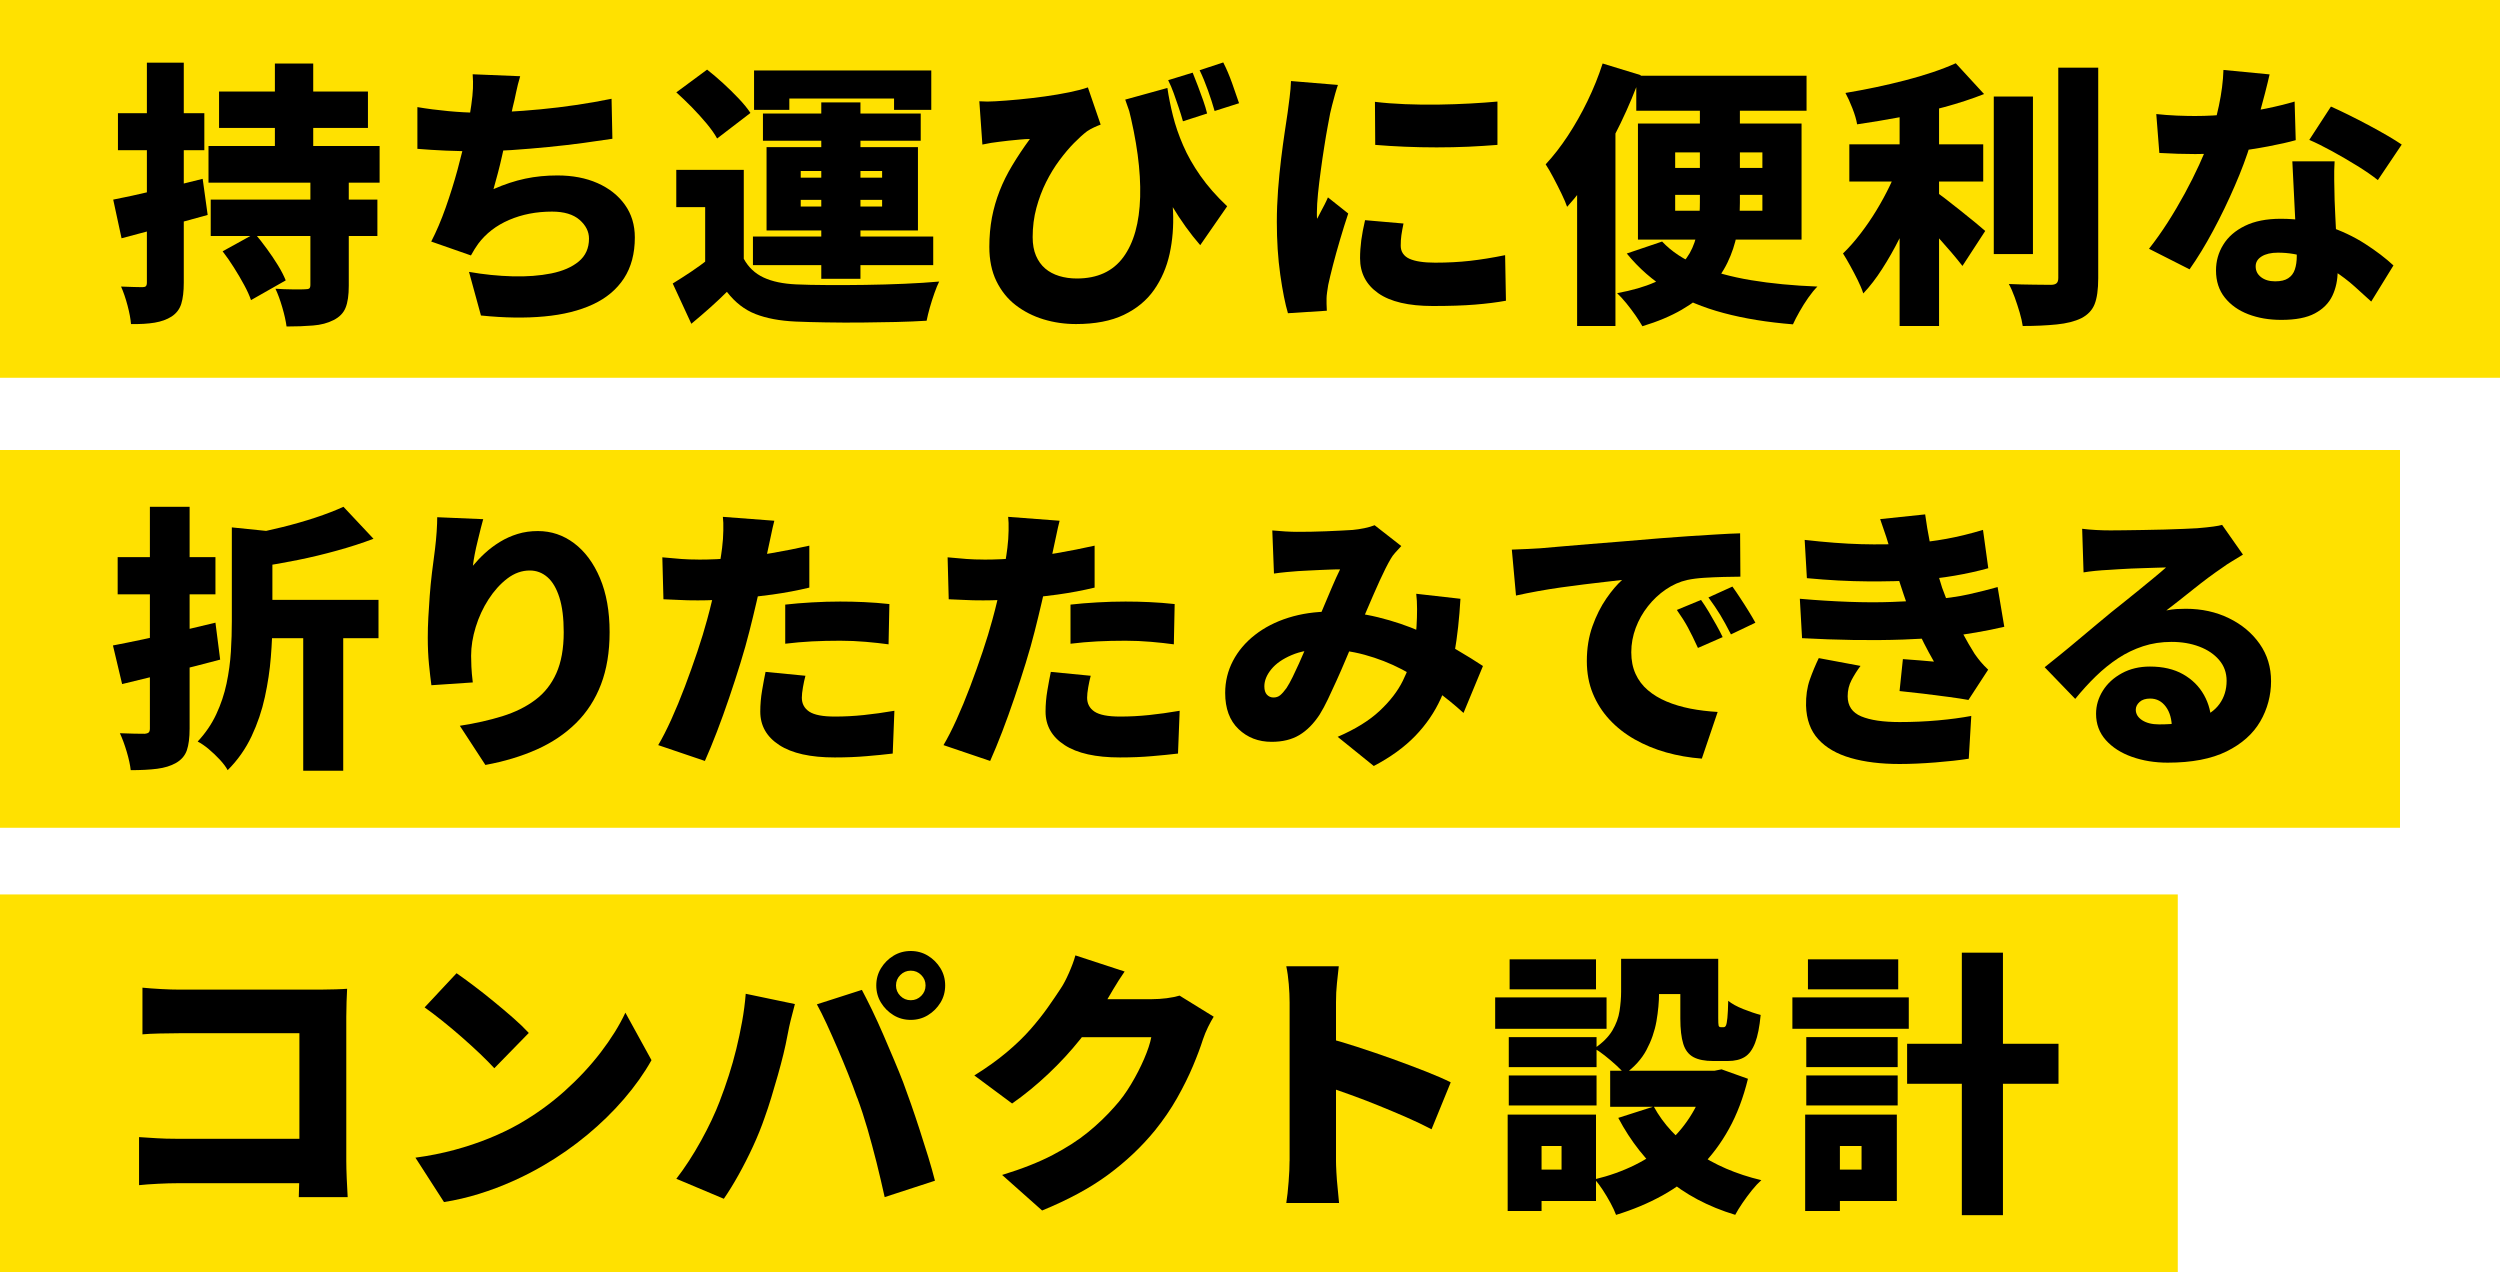<?xml version="1.0" encoding="UTF-8"?><svg id="_レイヤー_2" xmlns="http://www.w3.org/2000/svg" viewBox="0 0 450 229"><defs><style>.cls-1{fill:#ffe100;}.cls-1,.cls-2{stroke-width:0px;}.cls-2{fill:#000;}</style></defs><g id="_デザイン"><rect class="cls-1" width="450" height="68"/><rect class="cls-1" y="81" width="432" height="68"/><rect class="cls-1" y="161" width="392" height="68"/><path class="cls-2" d="M20.38,35.93c2.07-.4,4.54-.94,7.43-1.62,2.88-.68,5.77-1.39,8.67-2.12l.9,6.5c-2.63.73-5.3,1.47-8,2.2-2.7.73-5.2,1.4-7.5,2l-1.5-6.95ZM21.23,20.38h15.55v6.65h-15.55v-6.65ZM26.43,11.28h6.65v39.6c0,1.57-.15,2.83-.45,3.8-.3.97-.88,1.73-1.75,2.3-.83.53-1.85.9-3.05,1.1s-2.62.28-4.25.25c-.07-.9-.27-2.01-.62-3.33-.35-1.32-.74-2.46-1.17-3.42.8.03,1.57.06,2.3.08.73.02,1.25.03,1.55.03s.51-.06.62-.18c.12-.12.18-.34.18-.67V11.28ZM37.53,26.28h30.8v6.6h-30.8v-6.6ZM37.93,35.93h30v6.55h-30v-6.55ZM39.43,16.48h26.8v6.55h-26.8v-6.55ZM40.08,45.23l5.8-3.2c.7.83,1.42,1.75,2.15,2.75.73,1,1.4,1.99,2,2.97.6.98,1.07,1.89,1.4,2.72l-6.25,3.55c-.27-.8-.68-1.71-1.23-2.72-.55-1.02-1.16-2.06-1.83-3.12s-1.35-2.05-2.05-2.95ZM49.48,11.43h6.9v18.25h-6.9V11.43ZM55.88,31.83h6.9v19.6c0,1.7-.19,3.02-.58,3.97-.38.95-1.11,1.69-2.17,2.22-1.03.53-2.26.86-3.67.97-1.42.12-3.01.18-4.78.18-.13-1-.39-2.15-.77-3.45-.38-1.3-.79-2.42-1.23-3.35.97.07,2.01.11,3.12.12,1.12.02,1.84,0,2.17-.02.4,0,.67-.05.8-.15.13-.1.2-.32.2-.65v-19.45Z"/><path class="cls-2" d="M75.13,19.28c1.77.3,3.62.54,5.55.72,1.93.18,3.7.28,5.3.28s3.35-.05,5.25-.15c1.9-.1,3.91-.25,6.03-.45,2.12-.2,4.26-.46,6.42-.78,2.17-.32,4.3-.69,6.4-1.12l.15,7.2c-1.5.23-3.24.48-5.22.75-1.98.27-4.08.51-6.3.73-2.22.22-4.42.4-6.6.55-2.18.15-4.21.22-6.08.22-2.03,0-3.97-.04-5.82-.12-1.85-.08-3.54-.19-5.08-.32v-7.5ZM93.63,13.73c-.3,1-.54,1.96-.73,2.88-.18.92-.39,1.83-.62,2.73-.17.8-.35,1.67-.55,2.62s-.42,1.93-.65,2.95c-.23,1.02-.47,2.05-.7,3.1-.23,1.05-.48,2.08-.75,3.1-.27,1.02-.53,1.99-.8,2.93,1.97-.87,3.87-1.49,5.7-1.88s3.77-.58,5.8-.58c2.73,0,5.14.46,7.22,1.38,2.08.92,3.72,2.21,4.92,3.88s1.8,3.63,1.8,5.9c0,2.9-.65,5.35-1.95,7.35-1.3,2-3.17,3.57-5.6,4.7-2.43,1.13-5.35,1.86-8.75,2.17-3.4.32-7.2.26-11.4-.17l-2.15-7.85c2.67.47,5.28.73,7.85.8,2.57.07,4.88-.11,6.95-.52,2.07-.42,3.72-1.13,4.95-2.15,1.23-1.02,1.85-2.39,1.85-4.12,0-1.27-.57-2.39-1.7-3.38-1.13-.98-2.78-1.48-4.95-1.48-2.83,0-5.41.5-7.73,1.5s-4.17,2.43-5.57,4.3c-.23.33-.45.66-.65.97-.2.32-.42.69-.65,1.12l-7.15-2.5c.93-1.8,1.8-3.83,2.6-6.1.8-2.27,1.52-4.56,2.15-6.88.63-2.32,1.16-4.49,1.58-6.53.42-2.03.71-3.72.88-5.05.17-1.2.27-2.2.3-3,.03-.8.02-1.65-.05-2.55l8.55.35Z"/><path class="cls-2" d="M133.88,46.58c.83,1.53,2.03,2.66,3.58,3.38,1.55.72,3.49,1.12,5.83,1.23,1.57.07,3.43.11,5.6.12,2.17.02,4.44,0,6.83-.03,2.38-.03,4.73-.1,7.05-.2s4.41-.23,6.28-.4c-.27.53-.55,1.22-.85,2.07-.3.85-.58,1.72-.83,2.6s-.44,1.68-.58,2.38c-1.63.1-3.47.18-5.53.23-2.05.05-4.16.08-6.32.1-2.17.02-4.27,0-6.3-.03s-3.85-.08-5.45-.15c-2.83-.13-5.23-.58-7.2-1.35-1.97-.77-3.68-2.1-5.15-4-.93.93-1.92,1.86-2.95,2.78-1.03.92-2.18,1.91-3.45,2.97l-3.35-7.25c1.03-.63,2.12-1.33,3.25-2.08,1.13-.75,2.22-1.54,3.25-2.38h6.3ZM121.73,16.63l5.55-4.1c.93.73,1.9,1.56,2.9,2.47,1,.92,1.93,1.83,2.8,2.75.87.92,1.57,1.78,2.1,2.58l-6,4.6c-.43-.8-1.06-1.69-1.88-2.68-.82-.98-1.71-1.97-2.67-2.95-.97-.98-1.9-1.88-2.8-2.68ZM133.88,30.58v18.85h-6.95v-12.15h-5.2v-6.7h12.15ZM135.53,42.58h32.45v5.15h-32.45v-5.15ZM135.73,12.68h31.9v7.1h-6.7v-2.05h-18.85v2.05h-6.35v-7.1ZM137.33,20.43h28.4v4.9h-28.4v-4.9ZM137.98,26.48h27.25v15h-27.25v-15ZM144.13,30.78v1.2h14.65v-1.2h-14.65ZM144.13,35.98v1.2h14.65v-1.2h-14.65ZM147.83,18.43h7.05v31.75h-7.05v-31.75Z"/><path class="cls-2" d="M176.28,18.23c.97.07,1.93.07,2.9,0,1.23-.07,2.62-.17,4.17-.32s3.12-.33,4.7-.55c1.58-.22,3.06-.47,4.42-.75,1.37-.28,2.48-.57,3.35-.88l2.3,6.7c-.37.13-.77.3-1.2.5-.43.2-.85.43-1.25.7-.7.53-1.48,1.24-2.35,2.12-.87.88-1.74,1.92-2.62,3.1-.88,1.18-1.68,2.49-2.4,3.93s-1.3,2.98-1.75,4.65c-.45,1.67-.67,3.42-.67,5.25,0,1.3.2,2.42.6,3.35.4.93.95,1.7,1.65,2.3s1.54,1.05,2.52,1.35c.98.3,2.04.45,3.18.45,3.7,0,6.49-1.28,8.38-3.85,1.88-2.57,2.89-6.18,3.02-10.85.13-4.67-.6-10.13-2.2-16.4l7.1,11.15c.57,2.6.91,5.23,1.02,7.9s-.09,5.21-.62,7.62-1.47,4.58-2.8,6.48c-1.33,1.9-3.15,3.4-5.45,4.5-2.3,1.1-5.17,1.65-8.6,1.65-2.03,0-3.98-.28-5.85-.85-1.87-.57-3.53-1.42-5-2.55-1.47-1.13-2.62-2.58-3.48-4.33-.85-1.75-1.27-3.81-1.27-6.17,0-1.87.16-3.62.47-5.28.32-1.65.78-3.24,1.38-4.78s1.36-3.07,2.28-4.6c.92-1.53,1.97-3.12,3.17-4.75-.5,0-1.1.03-1.8.1-.7.07-1.38.13-2.05.2-.67.07-1.22.13-1.65.2-.53.07-1.03.13-1.48.2-.45.07-.97.17-1.57.3l-.55-7.8ZM210.13,15.83c.23,1.6.57,3.27,1,5,.43,1.73,1.04,3.51,1.83,5.33.78,1.82,1.82,3.64,3.1,5.47,1.28,1.83,2.89,3.67,4.83,5.5l-4.85,7c-1.8-2.07-3.49-4.42-5.07-7.05-1.58-2.63-3.07-5.55-4.45-8.75-1.38-3.2-2.71-6.67-3.98-10.4l7.6-2.1ZM214.68,13.08c.3.73.62,1.54.95,2.42.33.88.65,1.75.95,2.6.3.85.53,1.62.7,2.33l-4.35,1.4c-.23-.83-.49-1.67-.78-2.52-.28-.85-.57-1.69-.88-2.53-.3-.83-.63-1.62-1-2.35l4.4-1.35ZM220.18,11.23c.57,1.1,1.1,2.35,1.6,3.75.5,1.4.92,2.6,1.25,3.6l-4.4,1.4c-.33-1.17-.73-2.41-1.2-3.72-.47-1.32-.97-2.53-1.5-3.62l4.25-1.4Z"/><path class="cls-2" d="M240.83,15.28c-.13.37-.3.9-.5,1.6-.2.7-.38,1.38-.55,2.05-.17.67-.28,1.15-.35,1.45-.1.53-.25,1.33-.45,2.4-.2,1.07-.41,2.29-.62,3.67-.22,1.38-.43,2.8-.62,4.25-.2,1.45-.37,2.83-.5,4.15-.13,1.32-.2,2.44-.2,3.38v.55c0,.3.02.5.05.6.23-.47.46-.9.67-1.3s.43-.81.65-1.23c.22-.42.42-.86.62-1.32l3.65,2.9c-.5,1.5-.99,3.07-1.47,4.7-.48,1.63-.91,3.17-1.28,4.6-.37,1.43-.65,2.62-.85,3.55-.07.37-.13.8-.2,1.3-.07.5-.1.87-.1,1.1v1.02c0,.42.02.83.05,1.23l-7,.45c-.5-1.67-.96-3.97-1.38-6.92-.42-2.95-.62-6.12-.62-9.52,0-1.9.08-3.82.22-5.75.15-1.93.33-3.79.55-5.58.22-1.78.43-3.39.65-4.82s.39-2.62.53-3.55c.1-.77.22-1.67.35-2.7.13-1.03.22-2.02.25-2.95l8.45.7ZM252.63,40.23c-.17.8-.29,1.5-.38,2.1s-.12,1.23-.12,1.9c0,.53.13,1,.4,1.4.27.4.66.72,1.17.95.52.23,1.16.41,1.92.52.77.12,1.67.18,2.7.18,2.23,0,4.33-.11,6.28-.33,1.95-.22,4.06-.56,6.32-1.02l.15,8.2c-1.63.3-3.49.53-5.58.7s-4.61.25-7.58.25c-4.37,0-7.64-.77-9.82-2.3-2.18-1.53-3.28-3.63-3.28-6.3,0-1.07.08-2.15.22-3.25.15-1.1.38-2.3.68-3.6l6.9.6ZM247.48,18.33c1.63.2,3.43.34,5.4.42,1.97.08,3.96.11,5.98.08,2.02-.03,3.95-.1,5.8-.2,1.85-.1,3.47-.22,4.88-.35v7.8c-1.63.13-3.38.24-5.25.33-1.87.08-3.77.12-5.7.12s-3.84-.04-5.72-.12c-1.88-.08-3.66-.19-5.33-.33l-.05-7.75Z"/><path class="cls-2" d="M288.48,11.43l6.85,2.1c-1,2.83-2.2,5.7-3.6,8.6-1.4,2.9-2.92,5.66-4.55,8.28-1.63,2.62-3.33,4.89-5.1,6.82-.2-.6-.53-1.38-1-2.35-.47-.97-.96-1.94-1.48-2.92s-.97-1.77-1.38-2.38c1.37-1.47,2.69-3.17,3.98-5.12,1.28-1.95,2.47-4.04,3.55-6.27,1.08-2.23,1.99-4.48,2.72-6.75ZM283.88,25.78l6.9-6.9v39.8h-6.9V25.78ZM305.98,15.48h7.2v21c0,1.93-.17,3.81-.52,5.62-.35,1.82-.93,3.55-1.73,5.2-.8,1.65-1.88,3.18-3.22,4.6-1.35,1.42-3.02,2.7-5,3.85-1.98,1.15-4.34,2.14-7.08,2.97-.3-.53-.71-1.17-1.22-1.92-.52-.75-1.08-1.49-1.68-2.23-.6-.73-1.15-1.33-1.65-1.8,2.7-.5,4.95-1.15,6.75-1.95s3.24-1.72,4.33-2.75c1.08-1.03,1.9-2.17,2.45-3.42.55-1.25.92-2.58,1.1-3.97.18-1.4.27-2.83.27-4.3V15.48ZM299.18,43.48c1.67,1.77,3.85,3.22,6.55,4.35,2.7,1.13,5.85,2,9.45,2.6,3.6.6,7.58.98,11.95,1.15-.53.53-1.08,1.21-1.65,2.02s-1.09,1.65-1.57,2.5c-.48.85-.88,1.61-1.18,2.28-4.6-.37-8.75-1.04-12.45-2.03-3.7-.98-6.99-2.35-9.88-4.1-2.88-1.75-5.41-3.96-7.58-6.62l6.35-2.15ZM294.53,13.63h30.65v6.3h-30.65v-6.3ZM294.83,22.23h29.45v20.9h-29.45v-20.9ZM301.53,27.43v2.8h15.7v-2.8h-15.7ZM301.53,35.08v2.85h15.7v-2.85h-15.7Z"/><path class="cls-2" d="M341.93,29.18l4.8,2.15c-.63,1.87-1.36,3.79-2.17,5.77-.82,1.98-1.71,3.93-2.67,5.85s-1.99,3.73-3.08,5.42c-1.08,1.7-2.22,3.18-3.42,4.45-.23-.73-.57-1.53-1-2.4-.43-.87-.88-1.73-1.35-2.58-.47-.85-.9-1.59-1.3-2.22,1.07-1.03,2.11-2.21,3.12-3.53,1.02-1.32,1.98-2.72,2.88-4.2.9-1.48,1.71-2.97,2.43-4.47.72-1.5,1.31-2.92,1.77-4.25ZM352.03,11.38l5.1,5.55c-2.2.87-4.59,1.65-7.17,2.35-2.58.7-5.21,1.3-7.88,1.8-2.67.5-5.27.93-7.8,1.3-.13-.83-.42-1.8-.85-2.9-.43-1.1-.85-2.02-1.25-2.75,1.8-.3,3.61-.64,5.42-1.02,1.82-.38,3.59-.8,5.33-1.25s3.38-.93,4.92-1.45c1.55-.52,2.94-1.06,4.18-1.62ZM332.88,25.98h24.1v6.7h-24.1v-6.7ZM341.93,16.58h7.1v42.1h-7.1V16.58ZM347.93,34.18c.5.3,1.19.79,2.08,1.47.88.68,1.83,1.42,2.83,2.22,1,.8,1.92,1.54,2.75,2.22.83.68,1.42,1.18,1.75,1.48l-4.1,6.3c-.57-.73-1.23-1.55-2-2.45-.77-.9-1.57-1.81-2.4-2.73-.83-.92-1.65-1.79-2.45-2.62s-1.52-1.55-2.15-2.15l3.7-3.75ZM358.88,17.38h7.05v28.35h-7.05v-28.35ZM370.48,12.18h7.2v37.9c0,2.03-.22,3.59-.65,4.67-.43,1.08-1.23,1.93-2.4,2.53-1.17.57-2.64.94-4.42,1.12-1.78.18-3.83.28-6.12.28-.1-.7-.28-1.51-.55-2.43-.27-.92-.57-1.83-.9-2.75-.33-.92-.68-1.71-1.05-2.38,1.57.07,3.08.11,4.55.12,1.47.02,2.47.03,3,.03.47,0,.81-.09,1.03-.28.22-.18.32-.51.32-.97V12.18Z"/><path class="cls-2" d="M408.53,13.38c-.2.9-.48,2.03-.83,3.4-.35,1.37-.74,2.82-1.17,4.38-.43,1.55-.9,3.09-1.4,4.62-.73,2.4-1.69,4.97-2.88,7.7-1.18,2.73-2.47,5.41-3.88,8.03-1.4,2.62-2.82,4.94-4.25,6.97l-7.3-3.7c1.13-1.43,2.25-3.01,3.35-4.72,1.1-1.72,2.13-3.47,3.1-5.25.97-1.78,1.82-3.49,2.57-5.12s1.36-3.1,1.83-4.4c.67-1.9,1.24-3.98,1.73-6.25.48-2.27.76-4.42.82-6.45l8.3.8ZM388.13,20.53c1.17.13,2.41.22,3.72.28,1.32.05,2.39.07,3.23.07,2.2,0,4.41-.12,6.62-.38,2.22-.25,4.3-.57,6.25-.97s3.64-.82,5.08-1.25l.2,6.95c-1.3.37-2.95.74-4.95,1.12-2,.38-4.14.71-6.43.98s-4.52.4-6.72.4c-1.03,0-2.08-.02-3.12-.05s-2.16-.08-3.33-.15l-.55-7ZM420.23,29.03c-.07,1.07-.09,2.19-.07,3.38.02,1.18.04,2.39.07,3.62.03.7.08,1.62.12,2.78.05,1.15.11,2.37.18,3.65.07,1.28.12,2.49.17,3.62.05,1.13.08,2.02.08,2.65,0,1.67-.32,3.17-.95,4.5-.63,1.33-1.68,2.39-3.15,3.18s-3.48,1.17-6.05,1.17c-2.2,0-4.18-.34-5.95-1.02-1.77-.68-3.17-1.68-4.22-3s-1.58-2.94-1.58-4.88c0-1.67.43-3.21,1.3-4.62.87-1.42,2.17-2.55,3.9-3.4,1.73-.85,3.88-1.28,6.45-1.28,3,0,5.77.43,8.32,1.28,2.55.85,4.83,1.92,6.85,3.22,2.02,1.3,3.72,2.6,5.12,3.9l-4,6.5c-.87-.8-1.87-1.71-3-2.72-1.13-1.02-2.41-1.98-3.83-2.9-1.42-.92-2.96-1.68-4.62-2.28-1.67-.6-3.45-.9-5.35-.9-1.23,0-2.21.23-2.93.68-.72.45-1.07,1.04-1.07,1.78,0,.8.32,1.45.97,1.95s1.49.75,2.53.75,1.78-.18,2.35-.55c.57-.37.97-.89,1.2-1.58.23-.68.35-1.49.35-2.42,0-.63-.03-1.63-.1-3-.07-1.37-.14-2.89-.23-4.58-.08-1.68-.17-3.37-.25-5.05-.08-1.68-.16-3.16-.22-4.42h7.6ZM428.03,32.43c-1-.8-2.24-1.66-3.73-2.58-1.48-.92-3-1.8-4.55-2.65s-2.91-1.52-4.08-2.02l3.9-6c.9.4,1.94.89,3.12,1.47,1.18.58,2.38,1.2,3.6,1.85s2.36,1.28,3.42,1.9,1.93,1.16,2.6,1.62l-4.3,6.4Z"/><path class="cls-2" d="M20.33,116.18c1.6-.3,3.42-.67,5.45-1.1,2.03-.43,4.16-.91,6.38-1.42,2.22-.52,4.42-1.04,6.62-1.58l.85,6.65c-3,.8-6.05,1.58-9.15,2.33-3.1.75-5.93,1.44-8.5,2.07l-1.65-6.95ZM21.18,100.28h17.6v6.7h-17.6v-6.7ZM26.98,91.23h7.15v39.9c0,1.67-.17,2.97-.5,3.93-.33.95-.98,1.71-1.95,2.27-.93.53-2.07.88-3.4,1.05-1.33.17-2.92.25-4.75.25-.1-.93-.34-2.04-.72-3.32-.38-1.28-.79-2.39-1.23-3.33.87.03,1.74.06,2.62.08.88.02,1.49.02,1.83.02.37-.03.62-.12.75-.25s.2-.37.2-.7v-39.9ZM41.73,94.93l8.8.9c-.03.53-.53.9-1.5,1.1v14.95c0,1.93-.09,4.07-.28,6.4-.18,2.33-.54,4.72-1.07,7.17-.53,2.45-1.33,4.81-2.4,7.08-1.07,2.27-2.5,4.3-4.3,6.1-.3-.57-.77-1.19-1.4-1.88-.63-.68-1.31-1.32-2.02-1.92-.72-.6-1.38-1.05-1.98-1.35,1.4-1.5,2.52-3.14,3.35-4.92.83-1.78,1.45-3.62,1.85-5.53s.66-3.81.78-5.72c.12-1.92.17-3.74.17-5.48v-16.9ZM61.83,91.23l5.4,5.75c-2.03.77-4.22,1.48-6.55,2.12-2.33.65-4.69,1.22-7.08,1.7-2.38.48-4.69.89-6.92,1.22-.17-.83-.47-1.82-.9-2.95-.43-1.13-.87-2.07-1.3-2.8,2.1-.4,4.2-.86,6.3-1.38,2.1-.52,4.1-1.09,6-1.72s3.58-1.28,5.05-1.95ZM45.38,107.98h22.75v6.9h-22.75v-6.9ZM54.58,111.73h7.2v27h-7.2v-27Z"/><path class="cls-2" d="M86.98,93.43c-.13.43-.28,1-.45,1.7-.17.7-.35,1.45-.55,2.25-.2.8-.38,1.59-.53,2.38-.15.78-.26,1.47-.33,2.08.67-.8,1.4-1.57,2.2-2.3.8-.73,1.69-1.4,2.67-2s2.04-1.08,3.18-1.43c1.13-.35,2.35-.52,3.65-.52,2.4,0,4.58.73,6.53,2.2s3.5,3.56,4.65,6.28c1.15,2.72,1.73,5.96,1.73,9.72,0,3.57-.52,6.7-1.55,9.4-1.03,2.7-2.53,5.02-4.48,6.95-1.95,1.93-4.3,3.52-7.05,4.75s-5.84,2.17-9.28,2.8l-4.6-7.05c2.8-.43,5.35-1.01,7.65-1.72,2.3-.72,4.27-1.69,5.92-2.93,1.65-1.23,2.92-2.83,3.8-4.8.88-1.97,1.33-4.43,1.33-7.4,0-2.53-.26-4.62-.78-6.25s-1.23-2.85-2.15-3.65c-.92-.8-1.98-1.2-3.18-1.2-1.43,0-2.78.48-4.05,1.45s-2.39,2.22-3.38,3.75-1.75,3.19-2.3,4.97c-.55,1.78-.83,3.51-.83,5.18,0,.53.02,1.19.05,1.97s.12,1.72.25,2.83l-7.45.5c-.13-.97-.28-2.21-.43-3.73-.15-1.52-.22-3.12-.22-4.82,0-1.17.03-2.38.1-3.65.07-1.27.15-2.57.25-3.9.1-1.33.23-2.71.4-4.12.17-1.42.35-2.84.55-4.27.13-1.07.23-2.12.3-3.17.07-1.05.1-1.91.1-2.58l8.25.35Z"/><path class="cls-2" d="M139.38,93.73c-.2.77-.41,1.68-.62,2.73s-.39,1.86-.52,2.42c-.23,1.1-.53,2.48-.88,4.15-.35,1.67-.74,3.43-1.18,5.3-.43,1.87-.87,3.65-1.3,5.35-.43,1.73-.97,3.62-1.6,5.67-.63,2.05-1.31,4.13-2.03,6.25-.72,2.12-1.45,4.15-2.2,6.1s-1.47,3.71-2.17,5.27l-8.4-2.85c.73-1.23,1.52-2.77,2.35-4.6.83-1.83,1.65-3.81,2.45-5.93.8-2.12,1.55-4.22,2.25-6.3.7-2.08,1.28-3.99,1.75-5.73.33-1.2.64-2.4.92-3.6.28-1.2.54-2.36.78-3.47.23-1.12.43-2.17.6-3.17.17-1,.3-1.9.4-2.7.13-1.07.21-2.11.22-3.12.02-1.02,0-1.84-.08-2.47l9.25.7ZM125.68,100.73c2.17,0,4.36-.1,6.58-.3,2.22-.2,4.45-.49,6.7-.88s4.49-.83,6.72-1.33v7.55c-2.07.5-4.28.92-6.65,1.25-2.37.33-4.71.59-7.03.78-2.32.18-4.44.27-6.38.27-1.27,0-2.4-.02-3.4-.08-1-.05-1.93-.09-2.8-.12l-.2-7.55c1.37.13,2.52.23,3.45.3.93.07,1.93.1,3,.1ZM144.98,121.63c-.17.63-.32,1.33-.45,2.08-.13.75-.2,1.38-.2,1.88,0,.53.11,1.01.33,1.42.22.42.55.78,1,1.08s1.06.52,1.83.67c.77.15,1.7.22,2.8.22,1.7,0,3.42-.09,5.17-.27,1.75-.18,3.59-.44,5.53-.77l-.3,7.7c-1.43.17-3.01.33-4.72.47-1.72.15-3.62.23-5.72.23-4.37,0-7.69-.74-9.98-2.23-2.28-1.48-3.42-3.49-3.42-6.02,0-1.27.11-2.54.33-3.83.22-1.28.42-2.39.62-3.32l7.2.7ZM141.33,108.83c1.47-.17,3.08-.3,4.83-.4,1.75-.1,3.44-.15,5.08-.15,1.4,0,2.84.03,4.32.1,1.48.07,2.99.18,4.53.35l-.15,7.25c-1.23-.17-2.6-.32-4.1-.45s-3.03-.2-4.6-.2c-1.8,0-3.5.04-5.1.12-1.6.08-3.2.23-4.8.42v-7.05Z"/><path class="cls-2" d="M190.73,93.73c-.2.77-.41,1.68-.62,2.73s-.39,1.86-.52,2.42c-.23,1.1-.53,2.48-.88,4.15-.35,1.67-.74,3.43-1.18,5.3-.43,1.87-.87,3.65-1.3,5.35-.43,1.73-.97,3.62-1.6,5.67-.63,2.05-1.31,4.13-2.03,6.25-.72,2.12-1.45,4.15-2.2,6.1s-1.47,3.71-2.17,5.27l-8.4-2.85c.73-1.23,1.52-2.77,2.35-4.6.83-1.83,1.65-3.81,2.45-5.93.8-2.12,1.55-4.22,2.25-6.3.7-2.08,1.28-3.99,1.75-5.73.33-1.2.64-2.4.92-3.6.28-1.2.54-2.36.78-3.47.23-1.12.43-2.17.6-3.17.17-1,.3-1.9.4-2.7.13-1.07.21-2.11.22-3.12.02-1.02,0-1.84-.08-2.47l9.25.7ZM177.03,100.73c2.17,0,4.36-.1,6.58-.3,2.22-.2,4.45-.49,6.7-.88s4.49-.83,6.72-1.33v7.55c-2.07.5-4.28.92-6.65,1.25-2.37.33-4.71.59-7.03.78-2.32.18-4.44.27-6.38.27-1.27,0-2.4-.02-3.4-.08-1-.05-1.93-.09-2.8-.12l-.2-7.55c1.37.13,2.52.23,3.45.3.93.07,1.93.1,3,.1ZM196.33,121.63c-.17.63-.32,1.33-.45,2.08-.13.75-.2,1.38-.2,1.88,0,.53.11,1.01.33,1.42.22.42.55.78,1,1.08s1.06.52,1.83.67c.77.15,1.7.22,2.8.22,1.7,0,3.42-.09,5.17-.27,1.75-.18,3.59-.44,5.53-.77l-.3,7.7c-1.43.17-3.01.33-4.72.47-1.72.15-3.62.23-5.72.23-4.37,0-7.69-.74-9.98-2.23-2.28-1.48-3.42-3.49-3.42-6.02,0-1.27.11-2.54.33-3.83.22-1.28.42-2.39.62-3.32l7.2.7ZM192.68,108.83c1.47-.17,3.08-.3,4.83-.4,1.75-.1,3.44-.15,5.08-.15,1.4,0,2.84.03,4.32.1,1.48.07,2.99.18,4.53.35l-.15,7.25c-1.23-.17-2.6-.32-4.1-.45s-3.03-.2-4.6-.2c-1.8,0-3.5.04-5.1.12-1.6.08-3.2.23-4.8.42v-7.05Z"/><path class="cls-2" d="M229.03,95.48c.7.07,1.47.12,2.32.18.85.05,1.54.07,2.08.07.77,0,1.6,0,2.5-.02.9-.02,1.81-.04,2.73-.08.92-.03,1.8-.07,2.65-.12.85-.05,1.58-.09,2.17-.12.7-.07,1.41-.17,2.12-.32.72-.15,1.33-.33,1.83-.53l4.8,3.75c-.4.43-.77.83-1.1,1.2-.33.37-.6.73-.8,1.1-.57.97-1.23,2.27-1.98,3.92s-1.52,3.42-2.32,5.3c-.8,1.88-1.58,3.71-2.35,5.47-.5,1.17-1.01,2.37-1.52,3.6-.52,1.23-1.04,2.44-1.58,3.62-.53,1.18-1.05,2.3-1.55,3.35-.5,1.05-1,1.98-1.5,2.78-1.07,1.63-2.28,2.86-3.65,3.68-1.37.82-3.03,1.22-5,1.22-2.37,0-4.35-.77-5.95-2.3-1.6-1.53-2.4-3.7-2.4-6.5,0-2.07.47-3.99,1.4-5.77.93-1.78,2.25-3.34,3.95-4.67,1.7-1.33,3.71-2.37,6.03-3.1,2.32-.73,4.84-1.1,7.57-1.1,2.97,0,5.83.34,8.58,1.02,2.75.68,5.31,1.54,7.67,2.58s4.5,2.11,6.4,3.22,3.5,2.11,4.8,2.97l-3.5,8.45c-1.57-1.43-3.28-2.83-5.15-4.17-1.87-1.35-3.85-2.58-5.95-3.68-2.1-1.1-4.33-1.97-6.7-2.62-2.37-.65-4.83-.97-7.4-.97-2.23,0-4.15.34-5.75,1.03-1.6.68-2.82,1.53-3.65,2.55-.83,1.02-1.25,2.04-1.25,3.08,0,.67.16,1.17.47,1.5.32.33.71.5,1.17.5s.87-.13,1.2-.4c.33-.27.72-.7,1.15-1.3.37-.57.73-1.23,1.1-1.98.37-.75.75-1.57,1.15-2.45.4-.88.8-1.8,1.2-2.75.4-.95.82-1.89,1.25-2.83.57-1.27,1.14-2.59,1.72-3.98.58-1.38,1.15-2.72,1.7-4.02s1.06-2.42,1.52-3.35c-.5,0-1.07,0-1.7.03-.63.02-1.3.04-2,.08-.7.03-1.38.07-2.05.1s-1.28.07-1.85.1c-.5.03-1.17.09-2.03.17-.85.08-1.61.17-2.27.27l-.3-7.75ZM262.88,107.78c-.2,3.53-.56,6.79-1.08,9.78-.52,2.98-1.33,5.71-2.45,8.17-1.12,2.47-2.65,4.71-4.6,6.73s-4.44,3.83-7.47,5.42l-6.5-5.25c3.17-1.37,5.68-2.92,7.55-4.67,1.87-1.75,3.26-3.55,4.17-5.4.92-1.85,1.53-3.62,1.85-5.33.32-1.7.53-3.17.62-4.4.07-1.1.1-2.17.1-3.2s-.05-1.95-.15-2.75l7.95.9Z"/><path class="cls-2" d="M272.13,98.93c1-.03,1.99-.08,2.97-.12.98-.05,1.71-.09,2.17-.12,1.17-.1,2.51-.22,4.03-.35,1.52-.13,3.18-.27,5-.42,1.82-.15,3.76-.31,5.83-.47,2.07-.17,4.25-.35,6.55-.55,1.67-.13,3.39-.26,5.17-.38,1.78-.12,3.49-.22,5.12-.32,1.63-.1,3.05-.17,4.25-.2l.05,7.8c-.87,0-1.88.02-3.02.05-1.15.03-2.3.08-3.45.15-1.15.07-2.19.2-3.12.4-1.33.3-2.61.87-3.83,1.7s-2.29,1.84-3.22,3.02c-.93,1.18-1.67,2.48-2.2,3.9-.53,1.42-.8,2.88-.8,4.38s.26,2.77.77,3.9,1.25,2.11,2.2,2.92c.95.82,2.08,1.5,3.38,2.05,1.3.55,2.73.97,4.28,1.28,1.55.3,3.19.5,4.92.6l-2.85,8.4c-2.23-.17-4.38-.54-6.43-1.12-2.05-.58-3.94-1.37-5.67-2.35-1.73-.98-3.24-2.17-4.52-3.55-1.28-1.38-2.28-2.95-3-4.7-.72-1.75-1.08-3.69-1.08-5.83,0-2.3.34-4.4,1.02-6.3.68-1.9,1.52-3.56,2.5-4.98s1.93-2.52,2.83-3.33c-.87.1-1.88.22-3.05.35-1.17.13-2.43.28-3.8.45-1.37.17-2.76.35-4.17.55-1.42.2-2.82.43-4.2.68-1.38.25-2.67.51-3.88.78l-.75-8.25ZM306.18,107.98c.43.6.89,1.31,1.38,2.12.48.82.95,1.62,1.4,2.43.45.8.82,1.52,1.12,2.15l-4.45,1.95c-.67-1.47-1.27-2.69-1.8-3.67-.53-.98-1.2-2.04-2-3.17l4.35-1.8ZM311.83,105.58c.43.6.91,1.29,1.42,2.08.52.78,1.02,1.57,1.5,2.35.48.78.89,1.47,1.22,2.08l-4.4,2.1c-.73-1.43-1.38-2.62-1.95-3.55-.57-.93-1.27-1.97-2.1-3.1l4.3-1.95Z"/><path class="cls-2" d="M323.98,107.78c3.1.27,6.03.45,8.8.55,2.77.1,5.36.11,7.78.02,2.42-.08,4.64-.21,6.67-.38,2.87-.23,5.26-.57,7.17-1,1.92-.43,3.64-.87,5.17-1.3l1.2,7.15c-1.57.37-3.25.71-5.05,1.02-1.8.32-3.7.59-5.7.83-2.13.2-4.61.35-7.42.45-2.82.1-5.78.12-8.9.08-3.12-.05-6.22-.16-9.33-.33l-.4-7.1ZM324.83,97.18c3.77.43,7.16.69,10.17.77s5.88.04,8.58-.12c2.4-.17,4.67-.45,6.83-.85,2.15-.4,4.33-.93,6.53-1.6l.95,6.9c-1.9.53-3.93.98-6.1,1.35-2.17.37-4.38.63-6.65.8-2.6.17-5.58.24-8.95.22-3.37-.02-7.02-.21-10.95-.58l-.4-6.9ZM334.88,119.88c-.6.8-1.13,1.64-1.6,2.53s-.7,1.86-.7,2.92c0,1.73.82,2.94,2.45,3.62,1.63.68,3.93,1.02,6.9,1.02,2.37,0,4.67-.1,6.9-.3,2.23-.2,4.23-.47,6-.8l-.45,7.7c-1.73.27-3.74.49-6.02.67-2.28.18-4.42.28-6.42.28-3.37,0-6.3-.36-8.8-1.08-2.5-.72-4.45-1.84-5.85-3.38s-2.13-3.55-2.2-6.05c-.03-1.73.19-3.28.67-4.65.48-1.37,1.03-2.67,1.62-3.9l7.5,1.4ZM340.43,99.73c-.27-1.03-.57-2.06-.9-3.07-.33-1.02-.7-2.09-1.1-3.22l8.1-.85c.23,1.7.5,3.3.8,4.8s.64,2.93,1.03,4.3c.38,1.37.79,2.73,1.22,4.1.37,1.07.88,2.32,1.53,3.78.65,1.45,1.36,2.89,2.12,4.32.77,1.43,1.5,2.7,2.2,3.8.37.53.74,1.02,1.12,1.47.38.45.82.91,1.32,1.38l-3.55,5.45c-.93-.17-2.13-.35-3.6-.55-1.47-.2-2.98-.39-4.55-.58-1.57-.18-2.98-.34-4.25-.47l.6-5.75c.87.07,1.84.14,2.92.22,1.08.08,1.98.16,2.67.23-1.3-2.27-2.39-4.42-3.27-6.45-.88-2.03-1.61-3.9-2.17-5.6-.4-1.2-.73-2.19-.98-2.97s-.47-1.5-.65-2.15c-.18-.65-.39-1.38-.62-2.18Z"/><path class="cls-2" d="M374.78,95.18c.77.1,1.6.17,2.5.22.9.05,1.77.07,2.6.07.53,0,1.32,0,2.35-.02,1.03-.02,2.19-.03,3.47-.05,1.28-.02,2.57-.04,3.85-.08,1.28-.03,2.45-.08,3.5-.12,1.05-.05,1.88-.09,2.47-.12,1.2-.1,2.16-.2,2.88-.3s1.24-.2,1.58-.3l3.75,5.35c-.63.4-1.28.79-1.92,1.17-.65.38-1.29.81-1.93,1.28-.7.47-1.48,1.03-2.35,1.67-.87.65-1.75,1.33-2.65,2.05-.9.72-1.77,1.41-2.62,2.08-.85.67-1.62,1.27-2.32,1.8.67-.13,1.27-.22,1.8-.25.53-.03,1.1-.05,1.7-.05,2.87,0,5.46.57,7.77,1.7,2.32,1.13,4.16,2.67,5.53,4.62,1.37,1.95,2.05,4.19,2.05,6.72s-.65,5.02-1.95,7.25c-1.3,2.23-3.32,4.03-6.05,5.38-2.73,1.35-6.27,2.03-10.6,2.03-2.33,0-4.48-.35-6.45-1.05-1.97-.7-3.53-1.71-4.7-3.02-1.17-1.32-1.75-2.89-1.75-4.73,0-1.47.41-2.85,1.22-4.15s1.96-2.35,3.43-3.15c1.47-.8,3.15-1.2,5.05-1.2,2.33,0,4.32.46,5.95,1.38,1.63.92,2.89,2.16,3.77,3.73.88,1.57,1.33,3.3,1.33,5.2l-7.1.85c0-1.63-.36-2.94-1.08-3.92-.72-.98-1.66-1.48-2.83-1.48-.83,0-1.47.21-1.92.62-.45.42-.67.88-.67,1.38,0,.77.38,1.4,1.15,1.9s1.78.75,3.05.75c2.8,0,5.1-.32,6.9-.95s3.12-1.54,3.97-2.73c.85-1.18,1.28-2.58,1.28-4.17,0-1.43-.44-2.68-1.33-3.72-.88-1.05-2.08-1.86-3.58-2.43-1.5-.57-3.17-.85-5-.85s-3.54.26-5.12.78c-1.58.52-3.07,1.23-4.47,2.15s-2.74,2-4.03,3.25-2.52,2.61-3.72,4.08l-5.5-5.7c.8-.63,1.73-1.38,2.8-2.25,1.07-.87,2.17-1.77,3.3-2.73,1.13-.95,2.22-1.86,3.25-2.72,1.03-.87,1.92-1.6,2.65-2.2.7-.57,1.49-1.2,2.38-1.9.88-.7,1.78-1.43,2.7-2.18.92-.75,1.79-1.47,2.62-2.15.83-.68,1.55-1.29,2.15-1.83-.5,0-1.09.02-1.77.05-.68.03-1.41.06-2.17.07-.77.02-1.54.04-2.33.08-.78.03-1.53.08-2.23.12-.7.05-1.32.09-1.85.12-.73.03-1.52.09-2.35.17-.83.08-1.55.18-2.15.28l-.25-7.85Z"/><path class="cls-2" d="M25.03,204.68c.97.07,2.02.13,3.15.2,1.13.07,2.28.1,3.45.1h27.15v8h-26.9c-.93,0-2.08.03-3.45.1-1.37.07-2.5.15-3.4.25v-8.65ZM25.63,177.78c1,.1,2.12.18,3.38.25s2.32.1,3.22.1h25.5c.8,0,1.7-.02,2.7-.05,1-.03,1.68-.07,2.05-.1-.03.6-.07,1.38-.1,2.35-.03.97-.05,1.87-.05,2.7v25.95c0,.83.03,1.88.08,3.15.05,1.27.11,2.38.17,3.35h-8.8c.03-.97.06-1.9.08-2.8.02-.9.03-1.82.03-2.75v-23.95h-21.65c-1.13,0-2.33.02-3.58.05s-2.26.08-3.02.15v-8.4Z"/><path class="cls-2" d="M74.78,208.38c2.47-.33,4.81-.8,7.03-1.4,2.22-.6,4.31-1.3,6.27-2.1,1.97-.8,3.77-1.67,5.4-2.6,3-1.73,5.73-3.71,8.2-5.93,2.47-2.22,4.62-4.53,6.47-6.95,1.85-2.42,3.33-4.79,4.42-7.12l4.7,8.55c-1.33,2.37-2.98,4.69-4.95,6.98s-4.17,4.44-6.62,6.47c-2.45,2.03-5.07,3.87-7.88,5.5-1.7,1-3.53,1.94-5.5,2.82-1.97.88-4,1.65-6.1,2.3s-4.2,1.14-6.3,1.47l-5.15-8ZM82.18,175.18c.87.6,1.88,1.34,3.05,2.22,1.17.88,2.38,1.83,3.62,2.85,1.25,1.02,2.43,2.02,3.55,3,1.12.98,2.04,1.88,2.78,2.68l-6.2,6.35c-.67-.73-1.52-1.59-2.55-2.58-1.03-.98-2.15-2-3.35-3.05-1.2-1.05-2.38-2.04-3.55-2.97s-2.2-1.72-3.1-2.35l5.75-6.15Z"/><path class="cls-2" d="M129.58,198.13c.57-1.47,1.1-2.97,1.6-4.53.5-1.55.95-3.14,1.35-4.77.4-1.63.75-3.28,1.05-4.95.3-1.67.52-3.33.65-5l8.85,1.85c-.13.53-.3,1.18-.5,1.93-.2.75-.38,1.47-.53,2.17s-.26,1.25-.33,1.65c-.17.93-.4,2.02-.7,3.25-.3,1.23-.64,2.52-1.02,3.85-.38,1.33-.78,2.66-1.17,3.98-.4,1.32-.8,2.52-1.2,3.62-.57,1.67-1.27,3.4-2.1,5.2-.83,1.8-1.71,3.52-2.62,5.15s-1.79,3.05-2.62,4.25l-8.55-3.6c1.57-2.03,3.05-4.32,4.45-6.85,1.4-2.53,2.53-4.93,3.4-7.2ZM154.28,197.58c-.47-1.33-1.01-2.77-1.62-4.3s-1.26-3.08-1.92-4.62c-.67-1.55-1.32-3.01-1.95-4.38s-1.22-2.53-1.75-3.5l8.1-2.6c.53,1,1.14,2.21,1.83,3.62.68,1.42,1.37,2.92,2.05,4.5.68,1.58,1.34,3.12,1.97,4.62.63,1.5,1.17,2.82,1.6,3.95.4,1.07.86,2.34,1.38,3.83.52,1.48,1.04,3.04,1.57,4.67.53,1.63,1.04,3.24,1.53,4.83.48,1.58.89,3.02,1.22,4.33l-9.05,2.95c-.47-2.13-.96-4.22-1.47-6.27-.52-2.05-1.06-4.05-1.62-6-.57-1.95-1.18-3.83-1.85-5.62ZM157.73,177.38c0-1.13.28-2.17.85-3.1.57-.93,1.32-1.68,2.25-2.25.93-.57,1.97-.85,3.1-.85s2.17.28,3.1.85,1.68,1.32,2.25,2.25.85,1.97.85,3.1-.28,2.17-.85,3.1c-.57.93-1.32,1.68-2.25,2.25-.93.57-1.97.85-3.1.85s-2.17-.28-3.1-.85c-.93-.57-1.68-1.32-2.25-2.25-.57-.93-.85-1.97-.85-3.1ZM161.28,177.38c0,.73.26,1.36.78,1.88.52.52,1.14.78,1.88.78s1.36-.26,1.88-.78c.52-.52.78-1.14.78-1.88s-.26-1.36-.78-1.88c-.52-.52-1.14-.78-1.88-.78s-1.36.26-1.88.78c-.52.52-.78,1.14-.78,1.88Z"/><path class="cls-2" d="M202.43,174.88c-.7,1-1.38,2.07-2.05,3.2-.67,1.13-1.17,1.98-1.5,2.55-1.2,2.1-2.68,4.24-4.43,6.43s-3.67,4.27-5.77,6.25c-2.1,1.98-4.27,3.76-6.5,5.32l-6.8-5.05c2.2-1.37,4.13-2.75,5.8-4.15,1.67-1.4,3.1-2.78,4.3-4.15s2.24-2.68,3.12-3.93c.88-1.25,1.66-2.39,2.33-3.42.47-.7.96-1.62,1.47-2.78s.91-2.21,1.17-3.18l8.85,2.9ZM218.48,182.98c-.33.53-.67,1.16-1.03,1.88-.35.72-.66,1.46-.92,2.23-.43,1.37-1.03,2.97-1.8,4.8-.77,1.83-1.72,3.75-2.85,5.75-1.13,2-2.47,3.95-4,5.85-2.43,2.97-5.25,5.62-8.45,7.98s-7.15,4.49-11.85,6.42l-7.2-6.4c3.6-1.1,6.64-2.3,9.12-3.6,2.48-1.3,4.61-2.67,6.38-4.12,1.77-1.45,3.35-2.97,4.75-4.57,1.07-1.17,2.06-2.52,2.97-4.05.92-1.53,1.7-3.06,2.35-4.57.65-1.52,1.08-2.81,1.28-3.88h-15.9l2.7-6.85h13.35c.83,0,1.71-.06,2.62-.17.92-.12,1.69-.28,2.32-.47l6.15,3.8Z"/><path class="cls-2" d="M232.13,208.98v-28.55c0-1-.05-2.1-.15-3.3-.1-1.2-.25-2.27-.45-3.2h9.45c-.1.93-.21,1.95-.33,3.05-.12,1.1-.17,2.25-.17,3.45v28.55c0,.43.02,1.11.07,2.03.05.92.12,1.88.23,2.88.1,1,.18,1.88.25,2.65h-9.5c.17-1.07.31-2.33.42-3.8.12-1.47.17-2.72.17-3.75ZM238.68,186.78c1.67.43,3.55.99,5.65,1.67,2.1.68,4.22,1.41,6.35,2.17,2.13.77,4.12,1.52,5.98,2.25,1.85.73,3.34,1.38,4.47,1.95l-3.45,8.45c-1.4-.73-2.92-1.46-4.57-2.18-1.65-.72-3.32-1.42-5-2.1-1.68-.68-3.33-1.32-4.95-1.9-1.62-.58-3.11-1.11-4.48-1.57v-8.75Z"/><path class="cls-2" d="M269.13,179.53h20.05v5.65h-20.05v-5.65ZM271.38,200.63h6.1v17.35h-6.1v-17.35ZM271.58,186.68h15.8v5.4h-15.8v-5.4ZM271.58,193.58h15.8v5.4h-15.8v-5.4ZM271.73,172.68h15.55v5.4h-15.55v-5.4ZM274.88,200.63h12.4v15.55h-12.4v-5.65h6.2v-4.25h-6.2v-5.65ZM291.78,172.58h6.85v6.1c0,1.63-.16,3.35-.47,5.15-.32,1.8-.92,3.52-1.8,5.17s-2.19,3.09-3.92,4.33c-.33-.43-.84-.96-1.52-1.58-.68-.62-1.38-1.21-2.1-1.78-.72-.57-1.33-.98-1.83-1.25,1.47-1,2.54-2.07,3.23-3.22.68-1.15,1.12-2.32,1.3-3.53.18-1.2.28-2.35.28-3.45v-5.95ZM307.28,192.73h1.35l1.25-.25,4.75,1.7c-.83,3.4-1.97,6.41-3.42,9.02-1.45,2.62-3.17,4.92-5.17,6.9-2,1.98-4.27,3.68-6.8,5.08-2.53,1.4-5.32,2.57-8.35,3.5-.23-.63-.57-1.35-1-2.15-.43-.8-.9-1.58-1.4-2.35-.5-.77-.98-1.4-1.45-1.9,2.63-.63,5.06-1.5,7.27-2.6,2.22-1.1,4.19-2.43,5.92-3.98s3.19-3.33,4.38-5.33,2.08-4.2,2.68-6.6v-1.05ZM289.83,192.73h20.3v6.5h-20.3v-6.5ZM297.68,199.18c1.7,3.13,4.23,5.86,7.58,8.17,3.35,2.32,7.28,4.01,11.78,5.08-.53.47-1.1,1.07-1.7,1.82-.6.75-1.17,1.52-1.7,2.3-.53.78-.97,1.49-1.3,2.12-4.87-1.47-9.03-3.68-12.5-6.65-3.47-2.97-6.32-6.57-8.55-10.8l6.4-2.05ZM294.48,172.58h11.75v6.35h-11.75v-6.35ZM302.48,172.58h6.8v10.65c0,.73.02,1.19.07,1.38.05.18.18.28.38.28h.55c.17,0,.3-.11.4-.32.1-.22.18-.67.25-1.35.07-.68.12-1.71.15-3.08.63.53,1.54,1.03,2.72,1.5,1.18.47,2.23.82,3.12,1.05-.2,2.13-.53,3.81-1,5.02-.47,1.22-1.09,2.07-1.88,2.55-.78.48-1.79.72-3.02.72h-2.65c-1.5,0-2.68-.23-3.55-.7-.87-.47-1.48-1.26-1.83-2.38s-.53-2.64-.53-4.58v-10.75Z"/><path class="cls-2" d="M322.63,179.53h20.95v5.65h-20.95v-5.65ZM324.93,200.63h6.25v17.35h-6.25v-17.35ZM325.13,186.68h16.45v5.4h-16.45v-5.4ZM325.13,193.58h16.45v5.4h-16.45v-5.4ZM325.43,172.68h16.25v5.4h-16.25v-5.4ZM328.43,200.63h13v15.55h-13v-5.65h6.65v-4.25h-6.65v-5.65ZM343.28,187.88h27.25v7.2h-27.25v-7.2ZM353.13,171.48h7.4v47.25h-7.4v-47.25Z"/></g></svg>